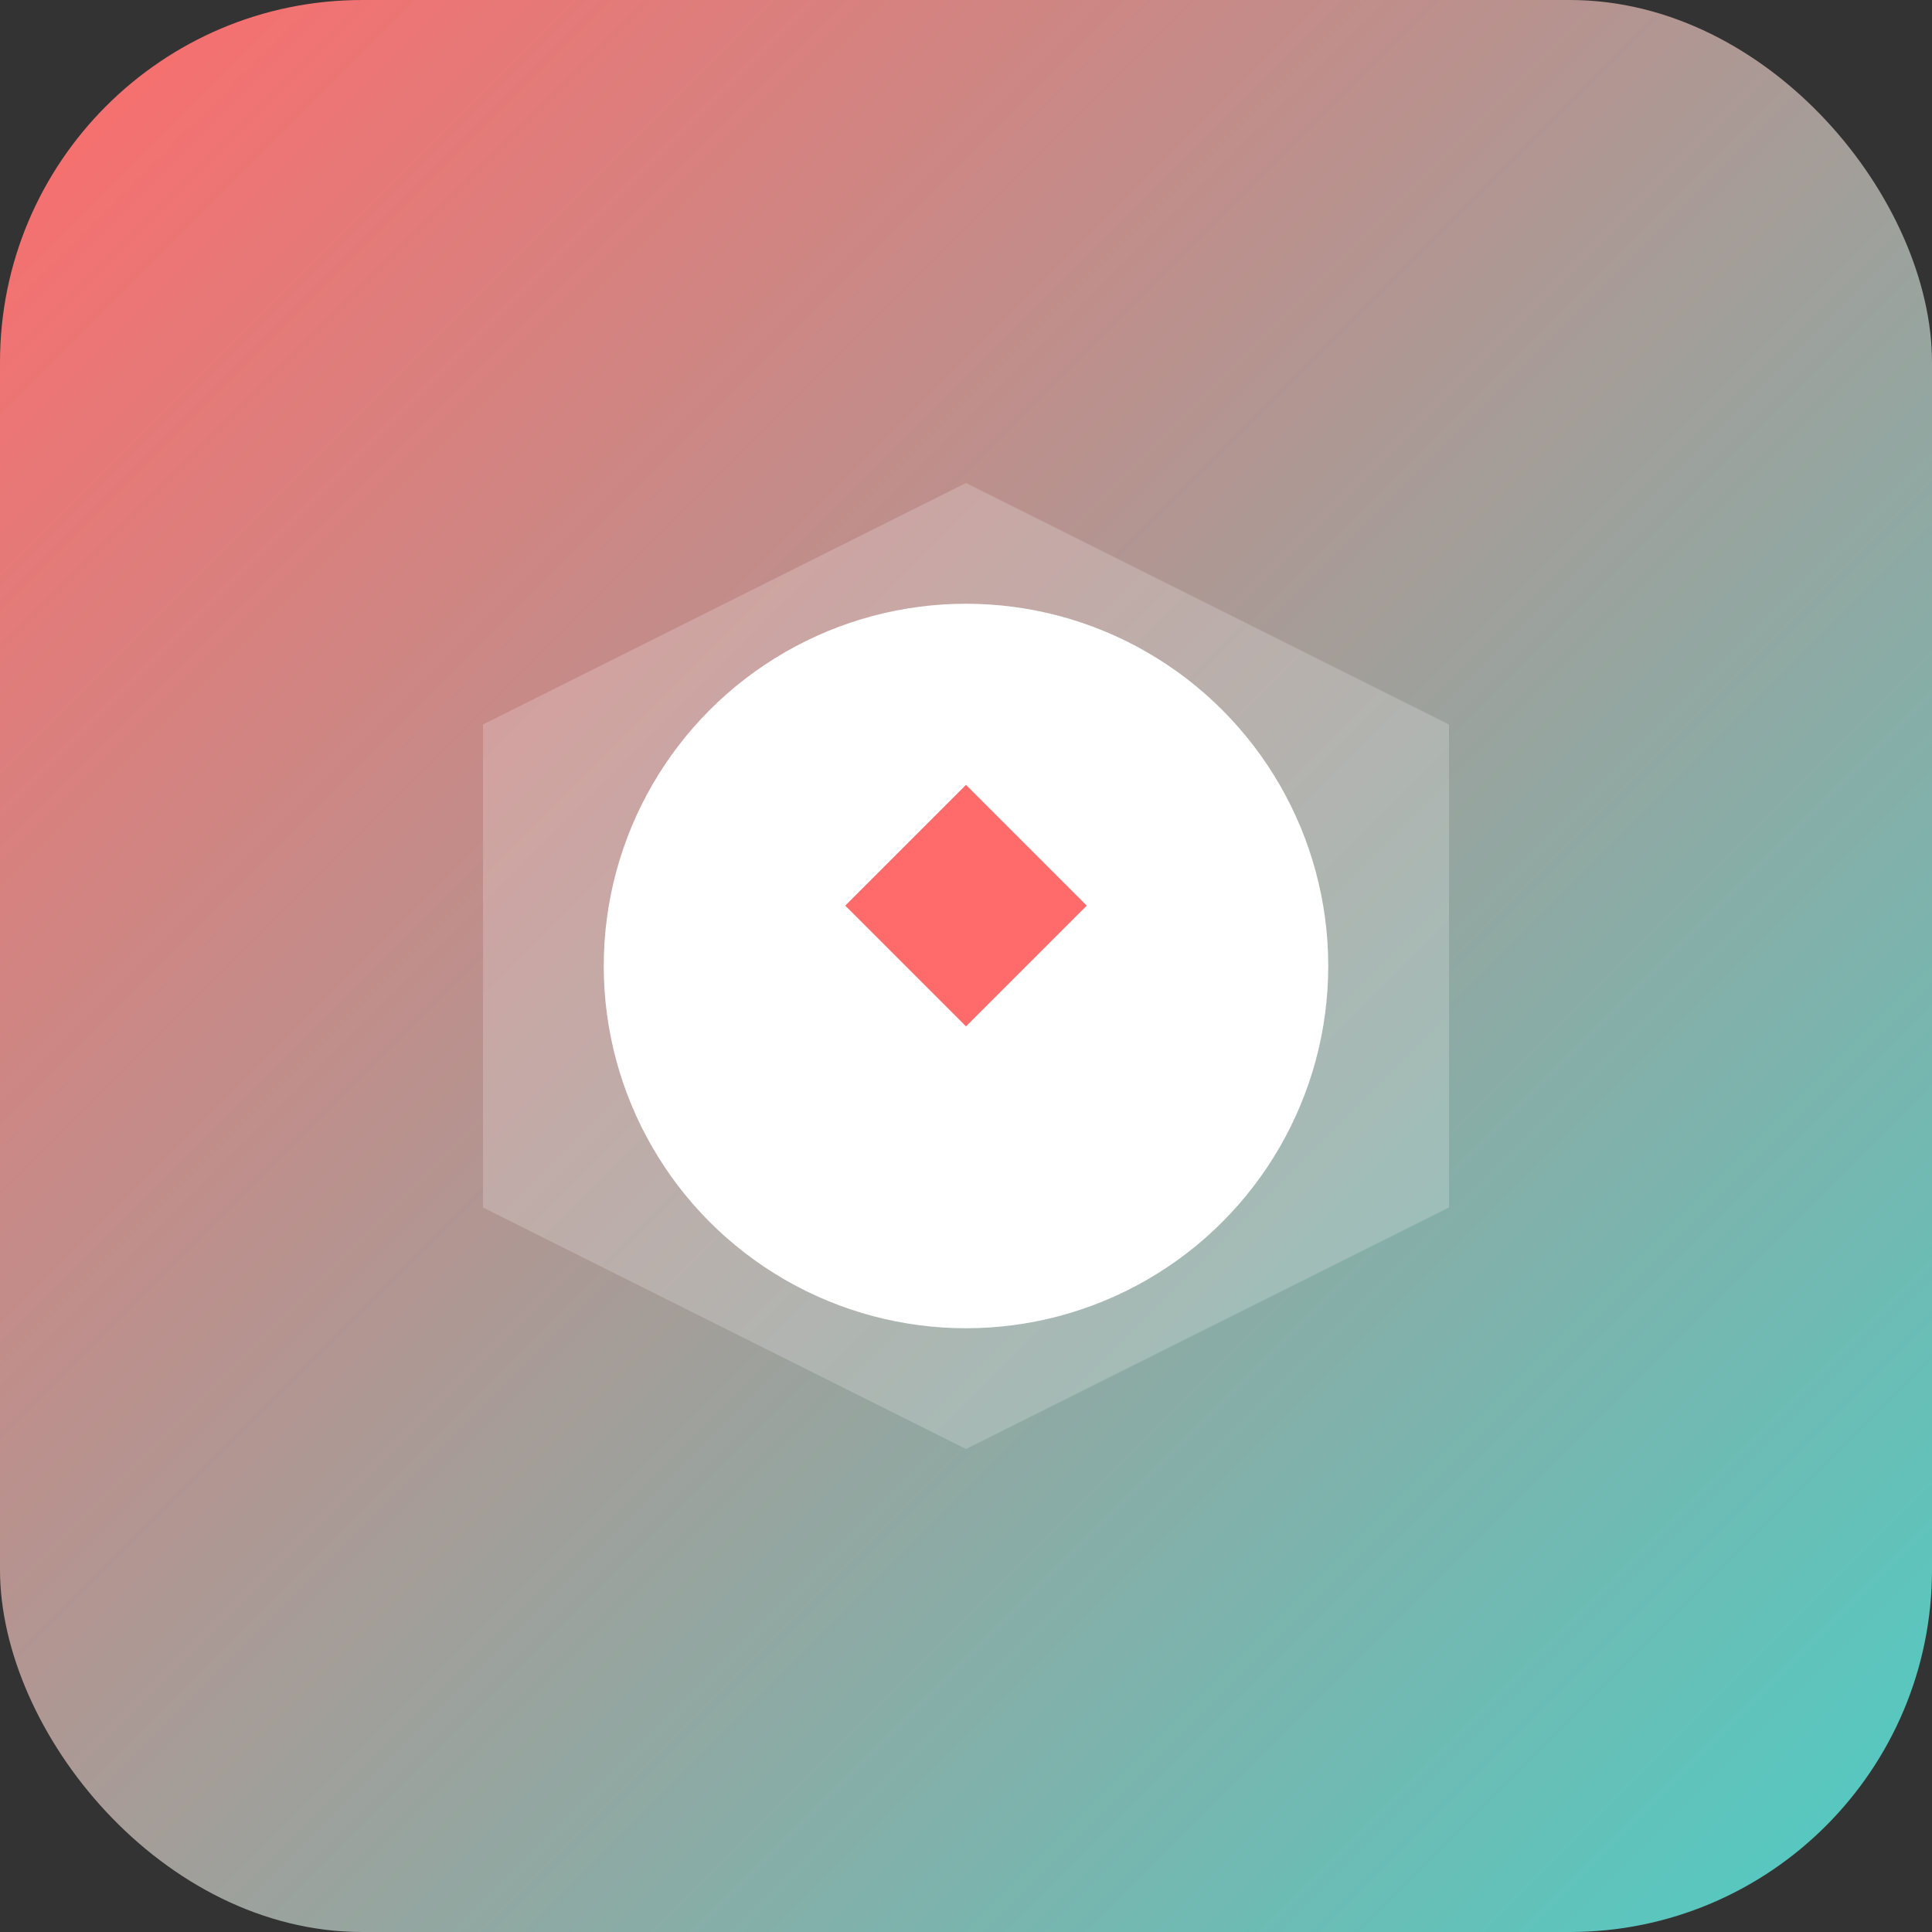 <svg width="32" height="32" viewBox="0 0 32 32" fill="none" xmlns="http://www.w3.org/2000/svg">
  <rect x="0" y="0" width="32" height="32" fill="#333333" stroke="none"/>
  <rect width="32" height="32" rx="6" fill="url(#gradient)"/>
  <path d="M8 12L16 8L24 12V20L16 24L8 20V12Z" fill="white" opacity="0.2"/>
  <circle cx="16" cy="16" r="6" fill="white"/>
  <path d="M16 13L18 15L16 17L14 15L16 13Z" fill="#FF6B6B"/>
  <defs>
    <linearGradient id="gradient" x1="0" y1="0" x2="32" y2="32" gradientUnits="userSpaceOnUse">
      <stop stop-color="#FF6B6B"/>
      <stop offset="1" stop-color="#4ECDC4"/>
    </linearGradient>
  </defs>
</svg>
